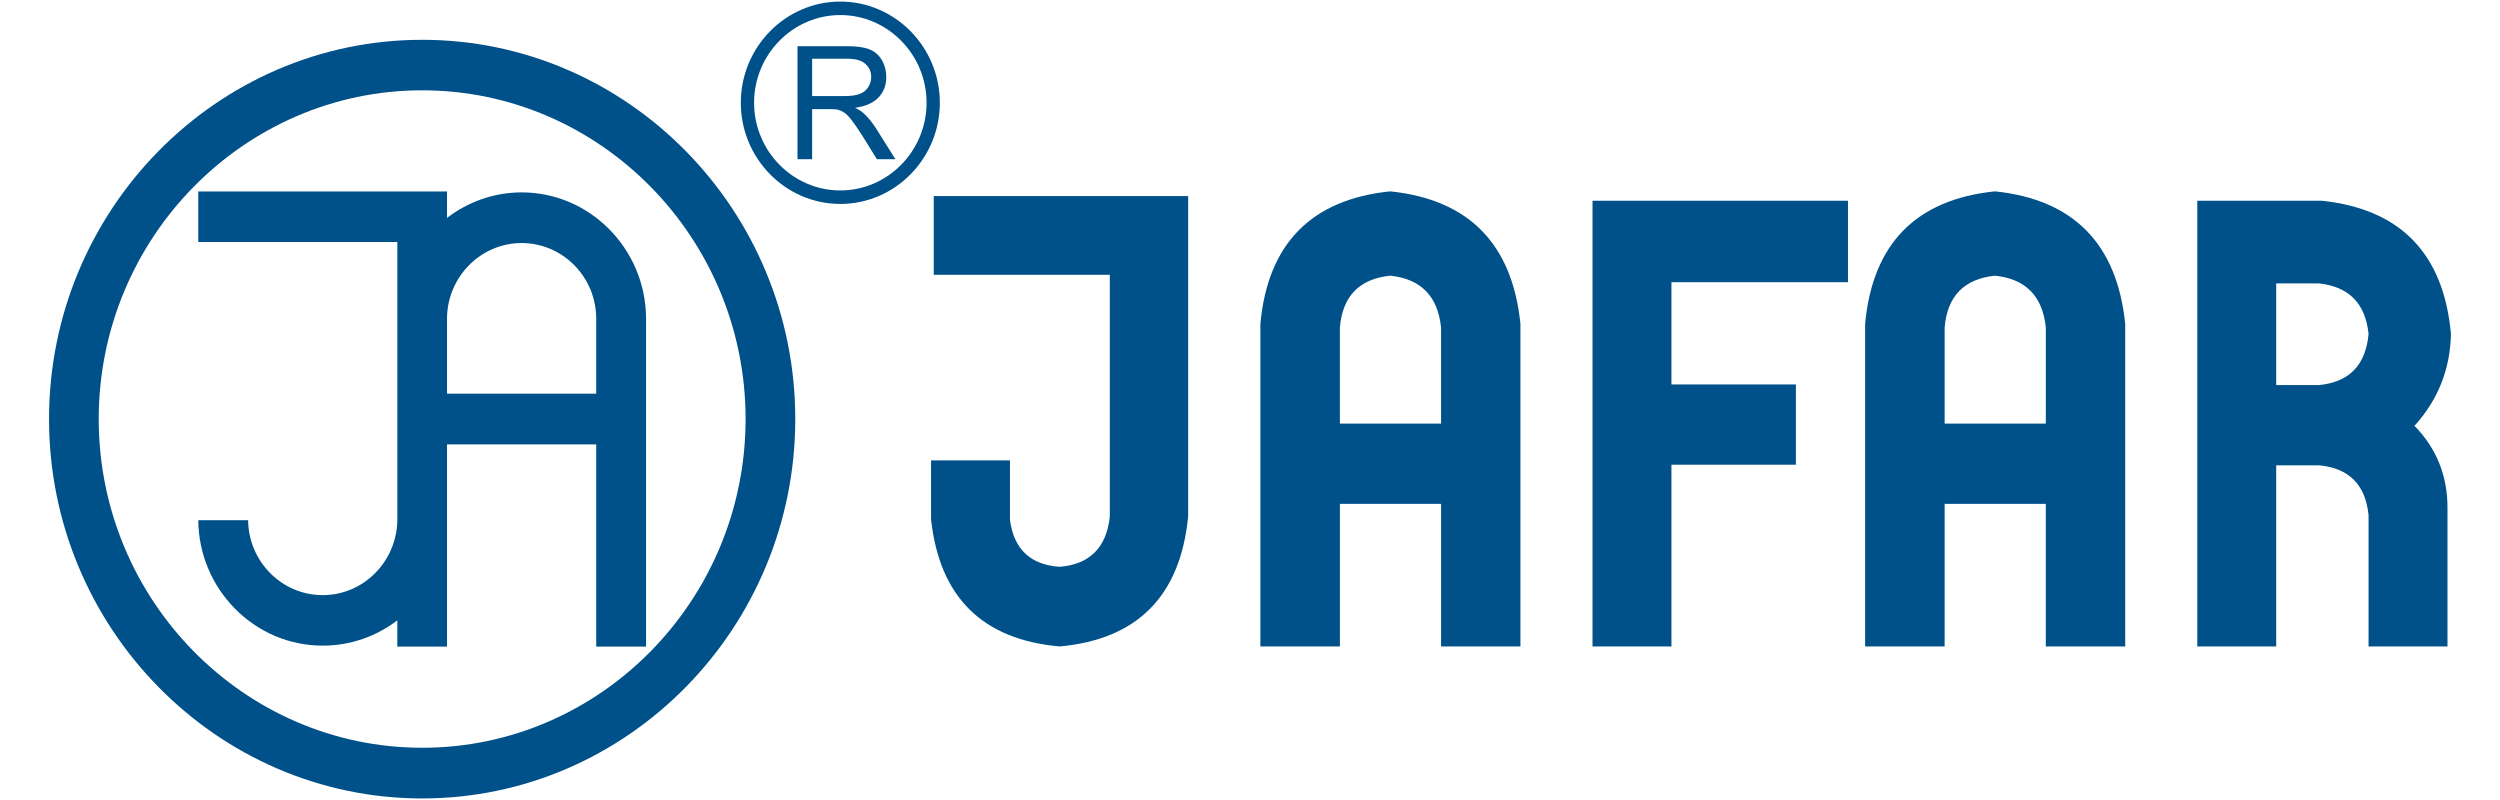 <?xml version="1.0" encoding="UTF-8"?> <!-- Generator: Adobe Illustrator 16.0.0, SVG Export Plug-In . SVG Version: 6.00 Build 0) --> <svg xmlns="http://www.w3.org/2000/svg" xmlns:xlink="http://www.w3.org/1999/xlink" id="Warstwa_1" x="0px" y="0px" width="175px" height="56px" viewBox="0 0 175 56" xml:space="preserve"> <g> <path fill="#00518A" d="M83.171,13.724v5.511V36.15c-0.543,5.564-3.542,8.602-8.993,9.102c-5.4-0.478-8.409-3.441-9.004-8.9v-4.122 h5.524v4.122v0.043c0.272,2.049,1.432,3.144,3.479,3.282c2.089-0.171,3.269-1.328,3.509-3.496V19.234H65.361v-5.511h12.326H83.171z "></path> <path fill="#00518A" d="M97.313,13.394c5.504,0.574,8.545,3.675,9.117,9.271v22.587h-5.555v-9.983h-7.082v9.983h-5.567V22.665 C88.748,17.068,91.776,13.967,97.313,13.394L97.313,13.394z M100.875,29.652v-6.734c-0.23-2.186-1.411-3.397-3.563-3.62 c-2.161,0.223-3.331,1.434-3.52,3.62v6.734H100.875z"></path> <polygon fill="#00518A" points="129.358,14.052 129.358,19.754 117.001,19.754 117.001,26.912 125.713,26.912 125.713,32.529 117.001,32.529 117.001,45.252 111.476,45.252 111.476,14.052 "></polygon> <path fill="#00518A" d="M139.646,13.394c5.505,0.574,8.544,3.675,9.119,9.271v22.587h-5.558v-9.983h-7.082v9.983h-5.566V22.665 C131.081,17.068,134.112,13.967,139.646,13.394L139.646,13.394z M143.208,29.652v-6.734c-0.229-2.186-1.409-3.397-3.562-3.62 c-2.163,0.223-3.333,1.434-3.521,3.62v6.734H143.208z"></path> <path fill="#00518A" d="M169.039,29.78h-0.052c1.586,1.614,2.359,3.558,2.337,5.859v9.612h-5.525v-9.196 c-0.219-2.138-1.378-3.292-3.477-3.484h-2.988v12.681h-5.524V32.571v-5.617V14.052h8.722c5.503,0.584,8.523,3.696,9.035,9.324 C171.514,25.84,170.667,27.974,169.039,29.78L169.039,29.78z M162.322,26.955c2.121-0.202,3.28-1.392,3.477-3.579 c-0.219-2.135-1.378-3.313-3.477-3.537h-2.988v7.115H162.322z"></path> <path fill-rule="evenodd" clip-rule="evenodd" fill="#00518A" d="M13.878,16.941v-3.537h13.934h3.479v1.848 c1.461-1.114,3.269-1.785,5.222-1.785c4.773,0,8.669,3.94,8.711,8.783l0,0v23.01h-3.489V31.107H31.291v14.153h-3.479v-1.836 c-1.462,1.113-3.268,1.771-5.223,1.771c-4.772,0-8.668-3.938-8.71-8.781h3.489c0.031,2.898,2.36,5.245,5.222,5.245 c2.853,0,5.182-2.347,5.223-5.245l0,0V16.941H13.878z M31.291,22.25v5.309h10.444V22.25l0,0c-0.031-2.889-2.361-5.236-5.222-5.236 C33.66,17.014,31.332,19.362,31.291,22.25L31.291,22.25z"></path> <path fill-rule="evenodd" clip-rule="evenodd" fill="#00518A" d="M29.557,2.786c14.382,0,26.112,11.926,26.112,26.546 c0,14.623-11.73,26.559-26.112,26.559c-14.394,0-26.124-11.936-26.124-26.559C3.433,14.711,15.163,2.786,29.557,2.786L29.557,2.786 z M29.557,6.322c12.46,0,22.634,10.342,22.634,23.01c0,12.679-10.173,23.011-22.634,23.011c-12.472,0-22.646-10.332-22.646-23.011 C6.911,16.664,17.085,6.322,29.557,6.322L29.557,6.322z"></path> <path fill-rule="evenodd" clip-rule="evenodd" fill="#00518A" d="M55.825,11.144V3.232h3.446c0.701,0,1.223,0.074,1.588,0.222 c0.355,0.138,0.647,0.383,0.867,0.743c0.209,0.362,0.313,0.764,0.313,1.2c0,0.563-0.178,1.03-0.533,1.413 c-0.354,0.383-0.908,0.638-1.65,0.732c0.272,0.14,0.47,0.267,0.617,0.405c0.302,0.275,0.584,0.627,0.856,1.05l1.348,2.146h-1.295 l-1.023-1.647c-0.303-0.467-0.554-0.839-0.742-1.084c-0.199-0.254-0.377-0.435-0.522-0.529c-0.158-0.107-0.314-0.171-0.47-0.213 c-0.126-0.021-0.314-0.032-0.575-0.032h-1.201v3.505H55.825z M56.849,6.726h2.214c0.47,0,0.847-0.043,1.107-0.149 c0.272-0.095,0.47-0.255,0.605-0.478c0.136-0.213,0.209-0.446,0.209-0.702c0-0.382-0.136-0.69-0.407-0.923 c-0.261-0.245-0.689-0.362-1.263-0.362h-2.465V6.726z M58.823,0.11c3.833,0,6.966,3.185,6.966,7.083 c0,3.897-3.133,7.083-6.966,7.083c-3.834,0-6.966-3.185-6.966-7.083C51.857,3.294,54.989,0.11,58.823,0.11L58.823,0.11z M58.823,1.054c3.321,0,6.037,2.761,6.037,6.139c0,3.376-2.715,6.138-6.037,6.138c-3.322,0-6.037-2.761-6.037-6.138 C52.786,3.815,55.501,1.054,58.823,1.054L58.823,1.054z"></path> </g> </svg> 